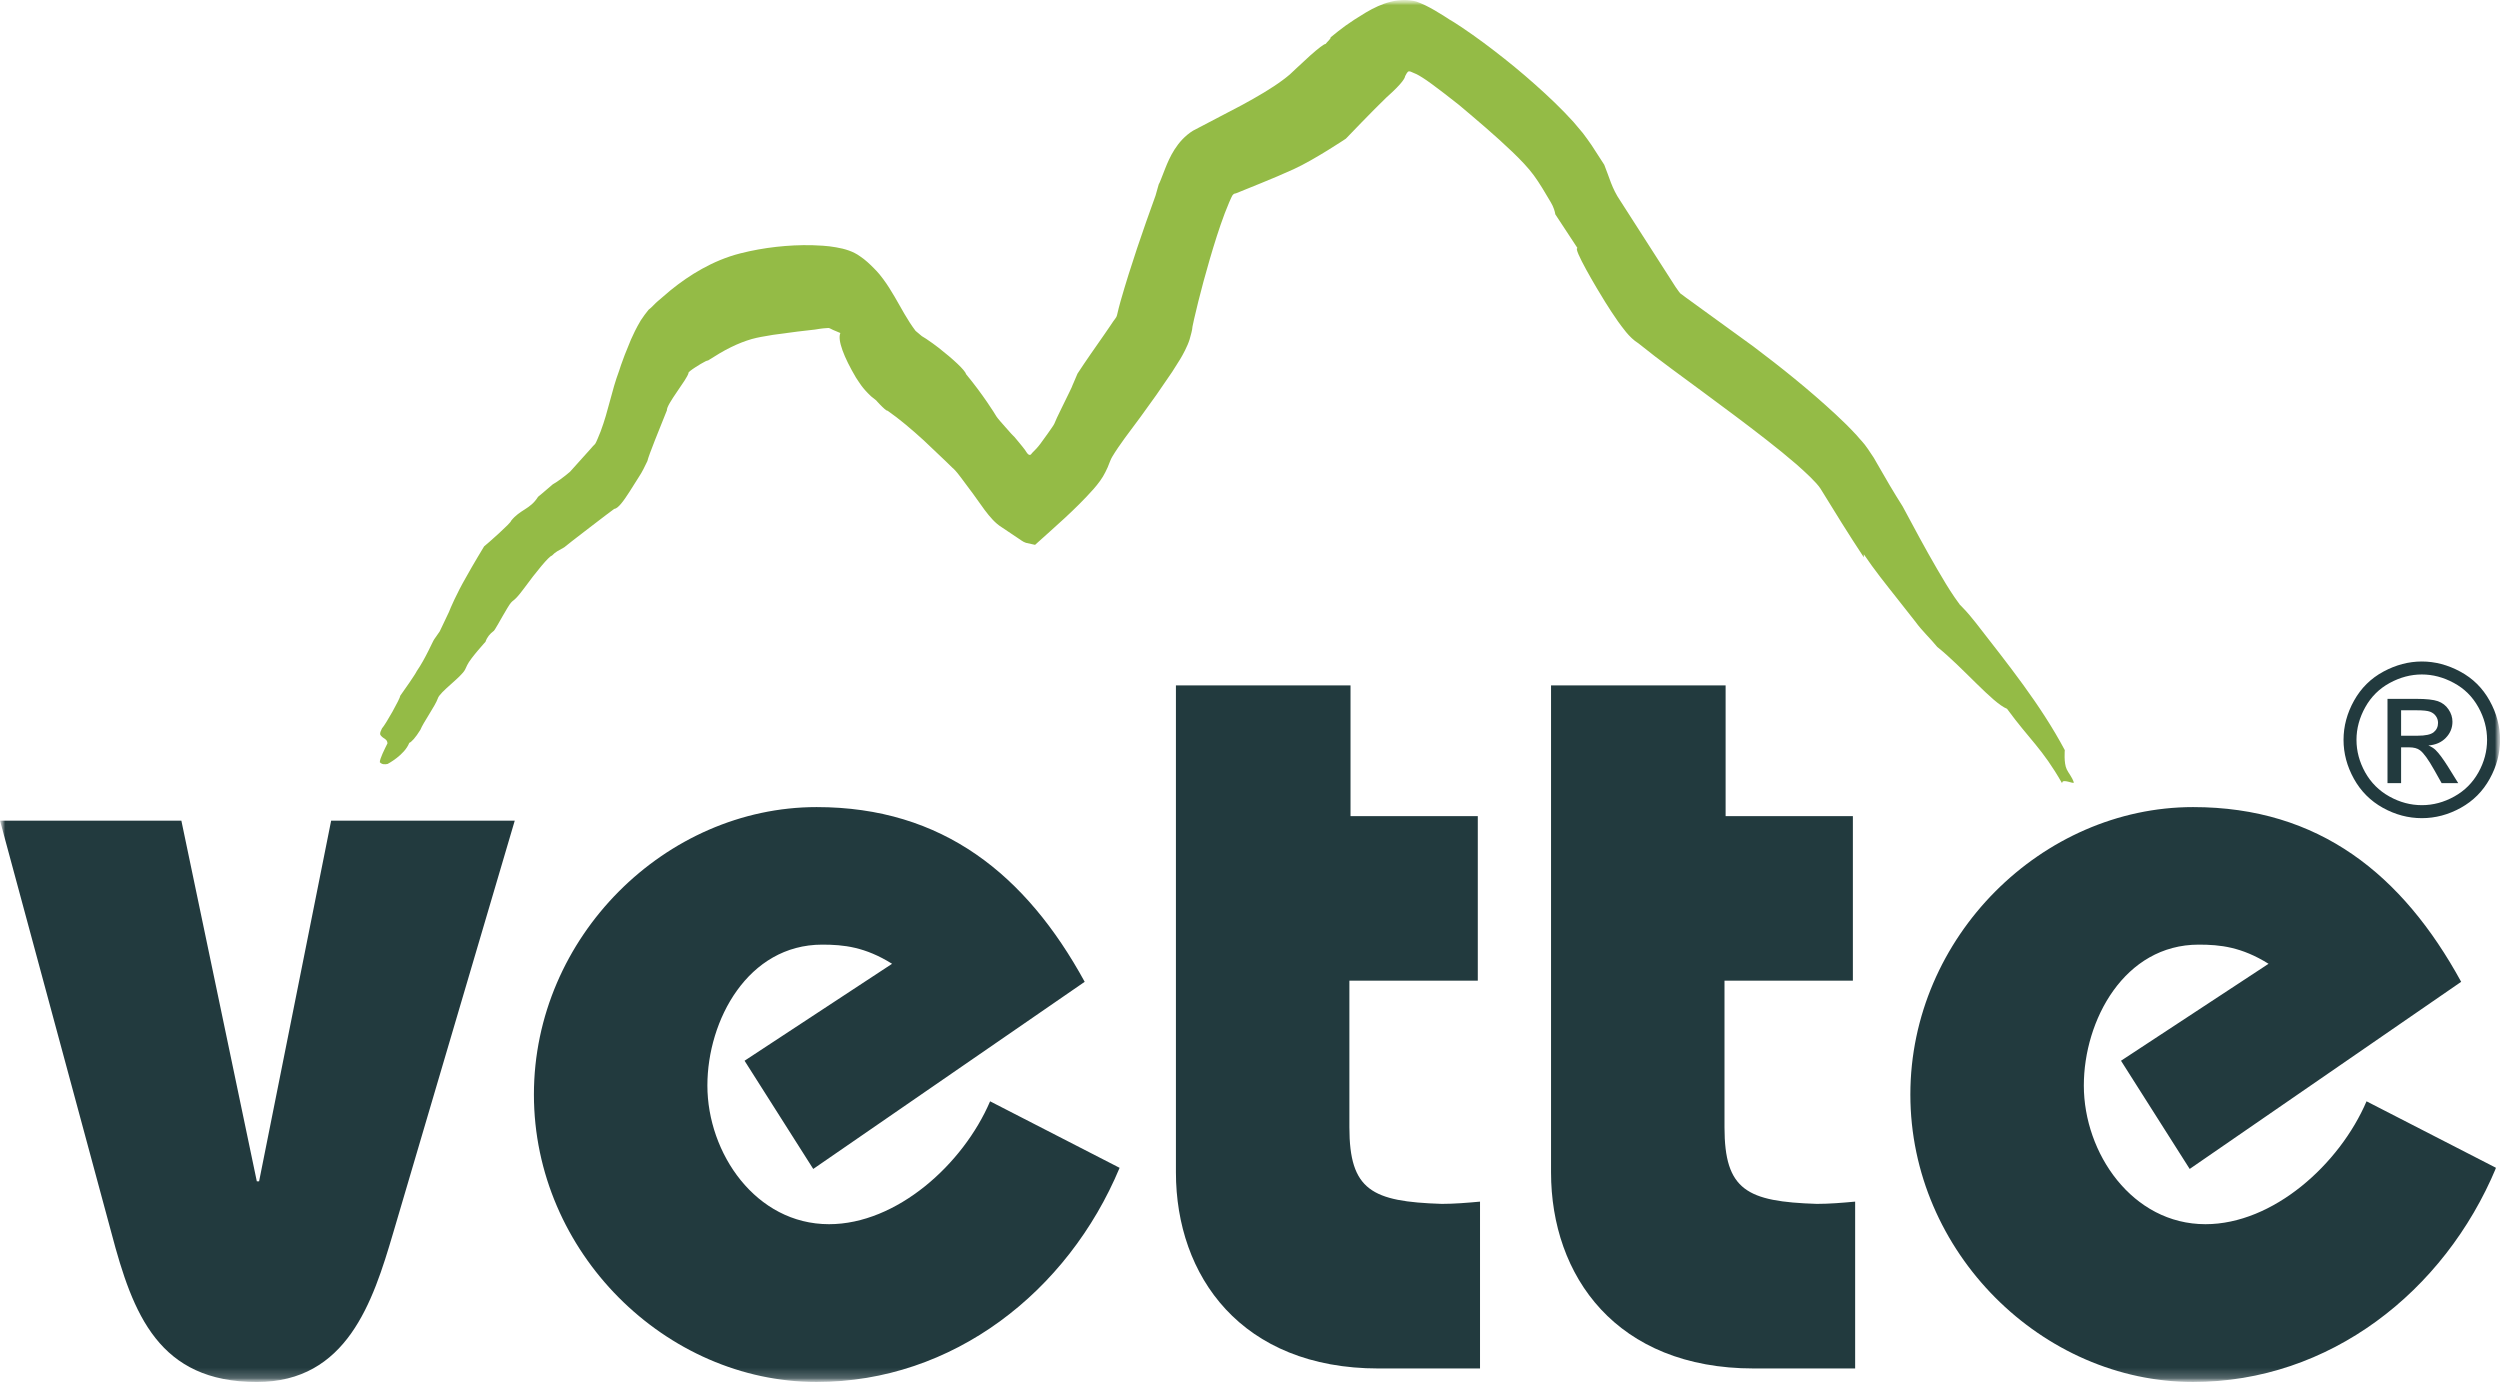 <svg width="244" height="135" viewBox="0 0 244 135" fill="none" xmlns="http://www.w3.org/2000/svg">
<mask id="mask0_355_21414" style="mask-type:luminance" maskUnits="userSpaceOnUse" x="0" y="0" width="245" height="135">
<path d="M244.002 0H0V134.884H244.002V0Z" fill="white"/>
</mask>
<g mask="url(#mask0_355_21414)">
<mask id="mask1_355_21414" style="mask-type:luminance" maskUnits="userSpaceOnUse" x="0" y="-1" width="245" height="136">
<path d="M244.003 -0.004H0.001V134.88H244.003V-0.004Z" fill="white"/>
</mask>
<g mask="url(#mask1_355_21414)">
<path d="M236.371 64.562C237.654 64.562 238.908 64.892 240.126 65.551C241.349 66.21 242.3 67.151 242.982 68.378C243.666 69.602 244.006 70.881 244.006 72.211C244.006 73.529 243.671 74.794 242.997 76.011C242.326 77.227 241.386 78.171 240.173 78.843C238.962 79.515 237.695 79.852 236.371 79.852C235.049 79.852 233.782 79.515 232.569 78.843C231.362 78.171 230.416 77.227 229.742 76.011C229.068 74.794 228.729 73.529 228.729 72.211C228.729 70.881 229.073 69.602 229.757 68.378C230.442 67.151 231.395 66.21 232.616 65.551C233.839 64.892 235.091 64.562 236.371 64.562ZM236.371 65.828C235.298 65.828 234.256 66.103 233.238 66.656C232.225 67.205 231.429 67.991 230.854 69.016C230.283 70.038 229.993 71.104 229.993 72.211C229.993 73.313 230.278 74.369 230.838 75.378C231.403 76.387 232.191 77.175 233.204 77.738C234.215 78.301 235.272 78.584 236.371 78.584C237.472 78.584 238.527 78.301 239.54 77.738C240.554 77.175 241.339 76.387 241.899 75.378C242.461 74.369 242.738 73.313 242.738 72.211C242.738 71.104 242.456 70.038 241.883 69.016C241.313 67.991 240.52 67.205 239.499 66.656C238.483 66.103 237.439 65.828 236.371 65.828ZM233.02 76.436V68.209H235.845C236.812 68.209 237.511 68.287 237.941 68.437C238.374 68.59 238.719 68.855 238.973 69.234C239.232 69.612 239.359 70.014 239.359 70.44C239.359 71.041 239.146 71.563 238.716 72.009C238.289 72.455 237.719 72.704 237.008 72.758C237.301 72.88 237.532 73.025 237.708 73.194C238.04 73.518 238.444 74.063 238.924 74.826L239.924 76.436H238.304L237.576 75.139C237.003 74.12 236.542 73.482 236.19 73.225C235.946 73.036 235.591 72.94 235.127 72.94H234.347V76.436H233.02ZM234.347 71.806H235.956C236.726 71.806 237.252 71.692 237.532 71.462C237.812 71.233 237.952 70.93 237.952 70.551C237.952 70.307 237.884 70.09 237.747 69.898C237.615 69.703 237.426 69.56 237.187 69.467C236.949 69.371 236.503 69.324 235.855 69.324H234.347V71.806Z" fill="#223A3E"/>
<path d="M50.24 80.095L38.366 120.361C36.389 127.073 33.859 134.885 25.066 134.885C15.501 134.885 12.974 128.284 10.883 120.361L0.001 80.095H17.701L25.066 115.301H25.287L32.32 80.095H50.24Z" fill="#223A3E"/>
<path d="M79.373 114.089L72.669 103.528L87.067 94.066C84.429 92.417 82.343 92.196 80.252 92.196C72.998 92.196 69.041 99.567 69.041 105.948C69.041 112.548 73.765 119.481 80.913 119.481C87.508 119.481 93.995 113.651 96.633 107.488L109.274 113.98C104.218 126.082 93.005 134.882 79.702 134.882C64.972 134.882 52.11 122.23 52.11 106.827C52.11 91.426 64.972 78.772 79.702 78.772C92.015 78.772 100.149 85.375 105.866 95.825L79.373 114.089Z" fill="#223A3E"/>
<path d="M144.233 79.653V95.716H131.7V110.019C131.7 116.179 133.898 117.279 140.716 117.499C141.924 117.499 143.243 117.391 144.45 117.279V133.564H134.558C121.147 133.564 114.77 124.541 114.77 114.421V66.893H131.811V79.653L144.233 79.653Z" fill="#223A3E"/>
<path d="M180.841 79.652V95.715H168.311V110.018C168.311 116.178 170.509 117.278 177.325 117.499C178.532 117.499 179.854 117.39 181.062 117.278V133.563H171.17C157.756 133.563 151.381 124.54 151.381 114.42V66.892H168.42V79.652L180.841 79.652Z" fill="#223A3E"/>
<path d="M213.714 114.089L207.01 103.528L221.411 94.066C218.77 92.417 216.684 92.196 214.595 92.196C207.339 92.196 203.382 99.567 203.382 105.948C203.382 112.548 208.109 119.481 215.253 119.481C221.851 119.481 228.335 113.651 230.974 107.488L243.615 113.98C238.559 126.082 227.345 134.882 214.046 134.882C199.313 134.882 186.451 122.23 186.451 106.827C186.451 91.426 199.313 78.772 214.046 78.772C226.358 78.772 234.493 85.375 240.21 95.825L213.714 114.089Z" fill="#223A3E"/>
<path d="M68.691 35.354C68.794 35.289 68.963 35.201 69.11 35.18C69.888 34.684 70.619 34.238 71.329 33.893C72.039 33.541 72.733 33.276 73.366 33.092C73.682 33.001 73.977 32.944 74.265 32.885C74.664 32.817 75.055 32.75 75.442 32.682C76.258 32.573 77.051 32.467 77.846 32.361L78.997 32.228L79.536 32.166C79.632 32.143 80.368 32.031 80.643 32.026L80.868 32.011C80.956 32.013 81.166 32.138 81.314 32.205C81.633 32.358 81.664 32.332 82.019 32.503C81.718 33.191 82.371 34.869 83.532 36.837C83.898 37.371 84.102 37.812 85.017 38.681L85.515 39.078L85.639 39.218C85.714 39.296 85.782 39.371 85.844 39.439C86.194 39.802 86.546 40.131 86.619 40.079C87.775 40.886 88.972 41.9 90.143 42.966C90.882 43.666 91.61 44.359 92.333 45.046L92.955 45.653C92.991 45.674 93.1 45.775 93.235 45.923C93.401 46.081 94.09 47.002 94.57 47.66C95.614 48.999 96.57 50.718 97.742 51.442L99.328 52.505C99.584 52.658 99.82 52.884 100.134 52.98L101.022 53.177C102.935 51.444 104.915 49.772 106.729 47.733C107.172 47.225 107.6 46.67 107.885 46.078C108.038 45.783 108.185 45.453 108.305 45.114C108.426 44.81 108.458 44.743 108.553 44.582C108.875 44.037 109.326 43.383 109.782 42.756C110.761 41.464 111.85 39.97 112.861 38.544L114.405 36.293L115.19 35.048C115.418 34.672 115.9 33.803 116.108 33.118C116.209 32.739 116.367 32.241 116.388 31.87C116.437 31.642 116.489 31.406 116.54 31.157C116.667 30.628 116.805 30.055 116.95 29.443C117.261 28.193 117.642 26.776 118.075 25.296C118.507 23.82 118.992 22.258 119.539 20.809C119.775 20.181 120.187 19.216 120.285 19.068C120.353 18.983 120.428 18.902 120.534 18.889C120.588 18.874 120.563 18.895 120.679 18.85L121.467 18.529C122.019 18.306 122.561 18.085 123.092 17.87C124.178 17.427 125.245 16.978 126.266 16.511C128.301 15.582 131.356 13.536 131.356 13.536C131.356 13.536 134.062 10.709 135.334 9.493C136.985 8.03 137.122 7.578 137.141 7.431C137.226 7.285 137.361 6.964 137.514 6.964C137.682 6.959 137.713 7.023 137.928 7.099C138.146 7.187 138.289 7.231 138.835 7.576C139.732 8.121 142.399 10.242 142.399 10.242C144.112 11.687 145.967 13.248 147.605 14.822C148.419 15.601 149.194 16.415 149.702 17.115C150.241 17.844 150.855 18.887 151.35 19.73C151.64 20.215 151.759 20.643 151.798 20.918L153.965 24.217C153.465 24.149 155.857 28.182 156.655 29.458C157.059 30.096 157.458 30.729 157.912 31.367C158.3 31.878 158.979 32.936 159.91 33.51C162.167 35.333 164.092 36.674 166.21 38.258C168.283 39.791 170.369 41.335 172.396 42.919C173.414 43.71 174.404 44.517 175.353 45.334C176.239 46.122 177.26 47.053 177.677 47.686C179.051 49.93 180.453 52.191 181.907 54.391V54.095C182.938 55.628 184.042 56.995 185.19 58.45C185.786 59.207 186.377 59.959 186.978 60.722C187.559 61.534 188.44 62.353 189.072 63.137C191.557 65.118 194.475 68.625 195.885 69.177C198.085 72.194 199.311 73.029 201.263 76.45C201.229 75.905 202.473 76.6 202.4 76.351C202.25 75.864 201.856 75.407 201.711 75.083C201.413 74.468 201.524 73.213 201.524 73.213C199.151 68.752 195.963 64.817 192.864 60.818C192.441 60.294 192.091 59.837 191.443 59.179C191.236 58.989 191.239 58.971 191.226 58.93L191.122 58.795L190.751 58.274C190.207 57.48 189.622 56.507 189.057 55.529C187.916 53.569 186.805 51.494 185.693 49.416C184.845 48.081 184.026 46.69 183.207 45.246L182.884 44.683L182.303 43.814C181.873 43.176 181.583 42.94 181.212 42.486C180.518 41.737 179.849 41.075 179.183 40.463C176.516 37.991 173.837 35.859 171.139 33.823C169.685 32.768 168.2 31.692 166.712 30.613L164.564 29.056C163.774 28.421 164.206 28.937 163.543 28.019C161.638 25.047 159.793 22.17 158.142 19.597C157.303 18.378 157.067 17.281 156.574 16.08C156.173 15.458 155.758 14.817 155.333 14.161C155.113 13.824 154.768 13.373 154.48 12.981L153.584 11.918C152.379 10.582 151.119 9.399 149.818 8.24C148.52 7.083 147.178 5.983 145.812 4.936C145.13 4.406 144.438 3.901 143.741 3.405L142.689 2.679L141.479 1.891C141.629 1.997 141.782 2.103 141.88 2.173C140.652 1.372 139.434 0.576 138.232 0.148C136.526 -0.293 134.865 0.301 133.318 1.214C131.527 2.295 130.923 2.783 129.858 3.654C129.944 3.735 129.537 4.08 129.374 4.292C129.231 4.285 128.671 4.713 127.868 5.426C127.482 5.784 127.023 6.206 126.51 6.681C126.316 6.865 126.108 7.06 125.893 7.262C125.676 7.436 125.466 7.625 125.188 7.82C124.139 8.606 122.69 9.454 121.218 10.252C119.534 11.134 117.875 12.006 116.439 12.755C114.851 13.741 114.128 15.429 113.734 16.42C113.381 17.292 113.203 17.834 113.091 17.992C112.99 18.35 112.886 18.715 112.783 19.084C111.531 22.541 110.365 25.913 109.372 29.383C109.248 29.824 109.131 30.275 109.025 30.742C108.981 30.921 108.914 31.017 108.823 31.134C108.774 31.17 108.561 31.51 108.356 31.808L107.722 32.731C106.846 33.987 105.959 35.245 105.164 36.466L104.775 37.377C104.713 37.525 104.627 37.703 104.606 37.784L104.368 38.285C104.062 38.941 103.044 40.938 102.912 41.335C102.844 41.539 101.764 43 101.538 43.316C101.297 43.64 101.017 43.939 100.737 44.208C100.457 44.675 100.222 44.18 100.043 43.92C99.849 43.643 99.001 42.637 99.001 42.637C98.903 42.533 98.859 42.51 98.7 42.333L98.052 41.602C97.845 41.381 97.324 40.774 97.252 40.647C97.099 40.38 95.933 38.505 94.282 36.51C94.207 36.145 93.025 35.05 91.605 33.94C91.239 33.66 90.851 33.372 90.389 33.066L89.97 32.807L89.358 32.291C88.562 31.243 87.969 30.081 87.316 28.963C86.979 28.395 86.637 27.822 86.194 27.23L85.847 26.784C85.67 26.577 85.478 26.356 85.276 26.164C84.877 25.76 84.45 25.355 83.95 25.023C83.273 24.525 82.444 24.282 81.602 24.139C80.788 23.983 79.759 23.947 79.269 23.931C78.069 23.905 76.913 23.965 75.747 24.095C74.584 24.227 73.415 24.432 72.231 24.735C70.898 25.073 69.634 25.617 68.519 26.237C67.395 26.857 66.382 27.573 65.462 28.317L64.207 29.388C63.951 29.588 63.632 29.99 63.303 30.229C63.036 30.563 62.774 30.906 62.544 31.261C62.012 32.166 61.862 32.542 61.585 33.133L60.97 34.648C60.623 35.603 60.545 35.784 60.426 36.191C59.667 38.215 59.408 40.012 58.62 42.113C58.444 42.551 58.195 43.163 58.112 43.285C57.995 43.456 58.024 43.352 57.658 43.791C56.974 44.551 56.3 45.3 55.632 46.045C55.054 46.545 54.284 47.098 53.958 47.266C52.952 48.14 52.517 48.485 52.517 48.485C51.747 49.725 50.768 49.709 49.876 50.838C49.928 50.993 47.562 53.084 47.248 53.328C47.082 53.613 46.269 54.928 45.455 56.398C44.584 57.903 43.934 59.412 43.822 59.721L42.918 61.622L42.387 62.385C42.26 62.532 41.516 64.299 40.679 65.497C40.552 65.793 39.399 67.445 39.069 67.898C39.059 68.179 37.647 70.697 37.281 71.091C37.017 71.602 37.095 71.716 37.201 71.825C37.463 72.131 37.792 72.118 37.818 72.549C37.522 73.153 37.064 74.045 37.071 74.396C37.299 74.637 37.579 74.613 37.836 74.559C37.836 74.559 39.487 73.695 39.945 72.502C40.132 72.448 40.549 72.012 41.029 71.229C41.324 70.495 42.493 68.871 42.731 68.168C42.915 67.533 45.03 66.08 45.393 65.349L45.597 64.916C45.893 64.257 47.572 62.431 47.383 62.644C47.531 62.185 47.847 61.835 48.145 61.614C48.251 61.624 48.847 60.46 49.513 59.355C50.184 58.24 49.912 59.088 51.123 57.454C52.315 55.823 53.59 54.269 53.867 54.23C54.23 53.839 54.497 53.753 55.072 53.416C55.062 53.385 59.952 49.639 59.942 49.673C60.333 49.634 60.856 48.903 61.429 48.013C61.725 47.544 62.043 47.041 62.328 46.589C62.702 46.042 62.966 45.44 63.186 44.997C63.292 44.475 64.441 41.664 65.088 40.051C65.034 39.457 67.042 37.068 67.201 36.404C67.081 36.293 68.558 35.406 68.691 35.354Z" fill="#94BB46"/>
</g>
</g>
</svg>
